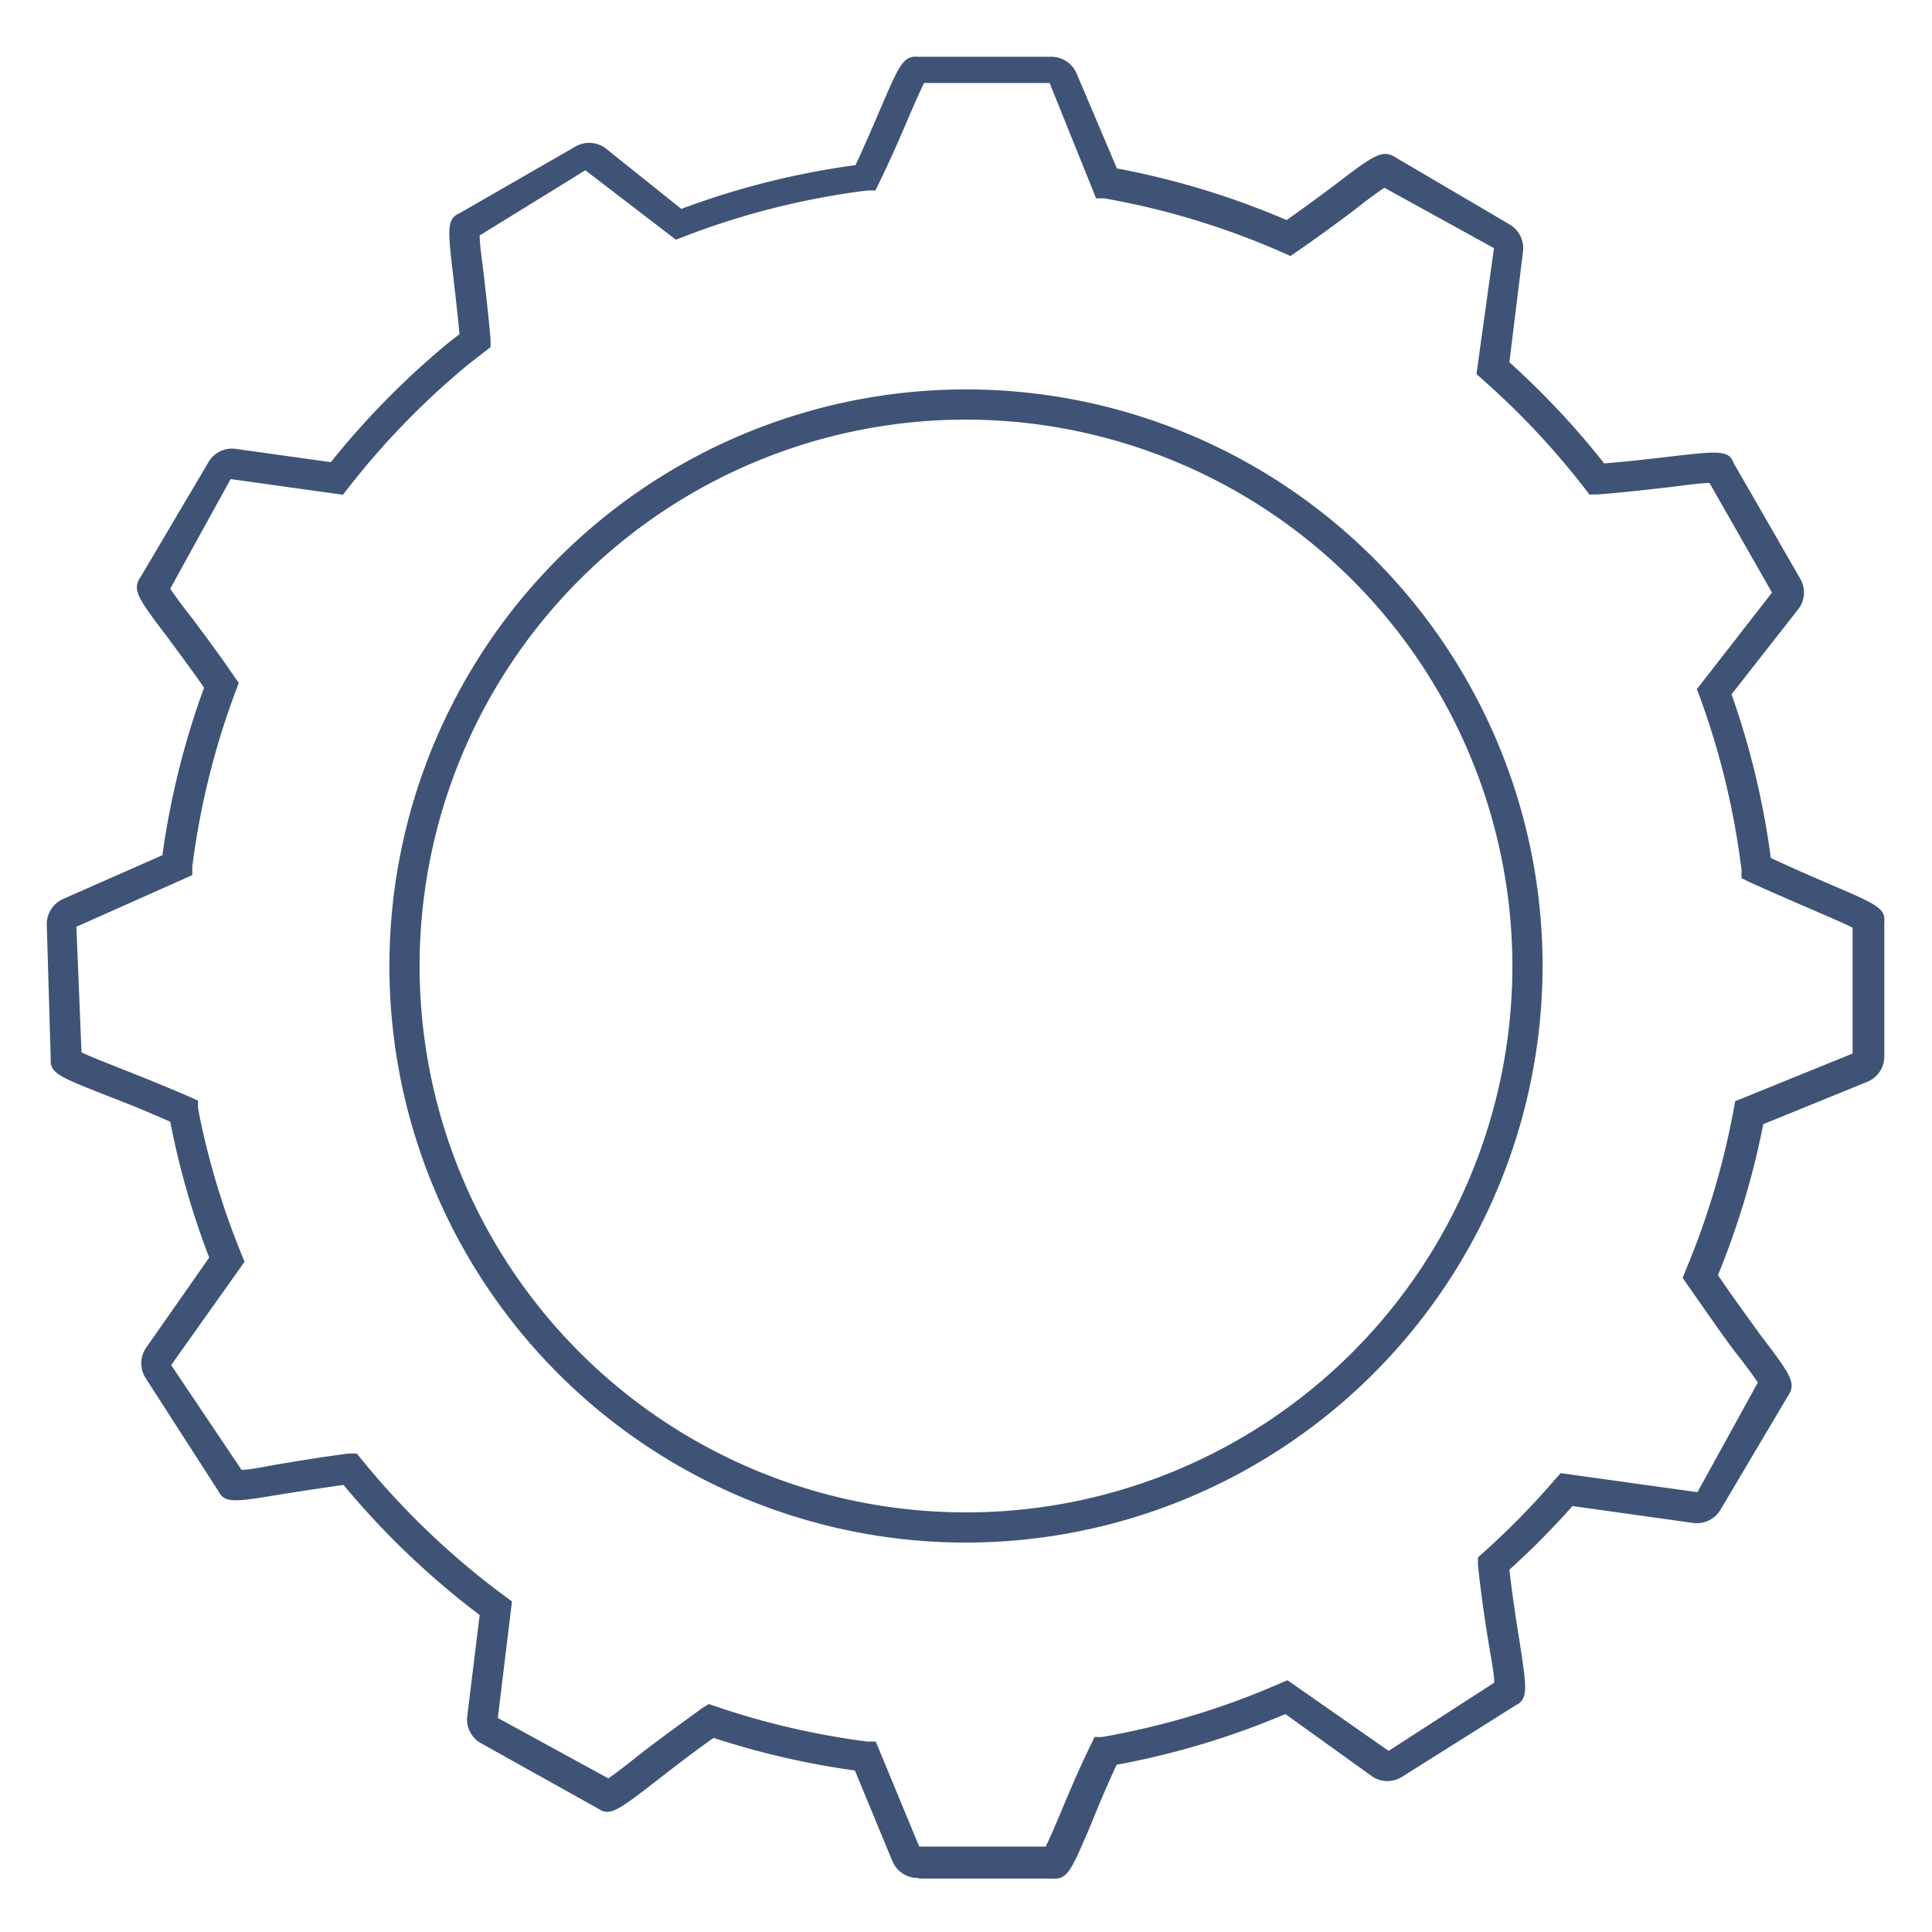<svg id="Layer_1" data-name="Layer 1" xmlns="http://www.w3.org/2000/svg" viewBox="0 0 64 64"><defs><style>.cls-1{fill:#3f5377;}</style></defs><title>synergie</title><path class="cls-1" d="M30.4,62.21a.91.91,0,0,1-.84-.56l-1.24-3a26.81,26.81,0,0,1-4.68-1.08c-.7.49-1.35,1-1.88,1.41-1.29,1-1.56,1.2-1.95.93l-3.87-2.16a.9.9,0,0,1-.46-.91l.41-3.34a27,27,0,0,1-4.51-4.31c-.73.1-1.41.21-2,.3-1.61.27-1.94.32-2.15-.1L4.83,45.66a.91.91,0,0,1,0-1l2.1-3a26.77,26.77,0,0,1-1.29-4.5c-.78-.35-1.54-.65-2.16-.89-1.52-.6-1.83-.72-1.8-1.2l-.13-4.43a.91.91,0,0,1,.54-.86l3.29-1.45a26.8,26.8,0,0,1,1.38-5.55c-.43-.62-.86-1.19-1.21-1.67-1-1.31-1.18-1.58-.89-2L6.9,15.32a.9.9,0,0,1,.91-.45l3.15.44a27.06,27.06,0,0,1,3.95-4l.31-.24c-.06-.68-.14-1.33-.2-1.87-.19-1.61-.23-1.95.21-2.14l3.84-2.21a.91.91,0,0,1,1,.07l2.5,2a26.62,26.62,0,0,1,5.77-1.45c.31-.66.58-1.3.81-1.83.64-1.5.78-1.8,1.25-1.76h4.43a.91.91,0,0,1,.84.57L37,5.58a26.69,26.69,0,0,1,5.62,1.71c.6-.42,1.15-.83,1.62-1.18,1.3-1,1.57-1.17,2-.89L50,7.43a.91.91,0,0,1,.45.91L50,12a27.21,27.21,0,0,1,3.14,3.35c.78-.06,1.53-.15,2.14-.22,1.62-.19,2-.23,2.15.21l2.21,3.84a.9.9,0,0,1-.07,1L57.36,23a26.83,26.83,0,0,1,1.3,5.42c.72.34,1.42.64,2,.89,1.5.64,1.81.78,1.76,1.25V35a.91.91,0,0,1-.57.84l-3.44,1.4a26.77,26.77,0,0,1-1.5,5c.5.74,1,1.42,1.42,2,1,1.31,1.18,1.58.9,2L57,50a.91.91,0,0,1-.91.45l-4-.56A27.11,27.11,0,0,1,50,52c.1.85.22,1.66.33,2.33.25,1.61.3,1.95-.12,2.16l-3.75,2.36a.91.91,0,0,1-1,0l-2.88-2.07a26.71,26.71,0,0,1-5.59,1.68c-.33.71-.62,1.4-.86,2-.64,1.5-.77,1.8-1.24,1.77l-4.43,0Zm-6.92-5.76.24.08a25.75,25.75,0,0,0,5,1.16l.29,0,1.44,3.48,4.19,0c.12-.24.33-.72.51-1.16.27-.64.6-1.43,1-2.24l.11-.23.25,0a25.68,25.68,0,0,0,5.88-1.77l.26-.11L46,58l3.5-2.26c0-.27-.1-.79-.18-1.26-.12-.74-.26-1.66-.36-2.63l0-.26.19-.17A26,26,0,0,0,51.52,49l.18-.2,4.53.63,2-3.63c-.15-.23-.46-.65-.74-1-.47-.62-1-1.4-1.6-2.25l-.15-.22.1-.25a25.79,25.79,0,0,0,1.59-5.33l.05-.27,3.89-1.58V30.73c-.24-.12-.72-.33-1.16-.52-.65-.28-1.46-.63-2.28-1l-.24-.12,0-.27a25.81,25.81,0,0,0-1.38-5.73l-.1-.26,2.49-3.2L56.63,16c-.27,0-.79.07-1.26.13-.7.08-1.55.18-2.45.25l-.27,0-.16-.21a26.07,26.07,0,0,0-3.38-3.6l-.2-.18.58-4.17-3.63-2c-.23.15-.65.46-1,.74-.53.4-1.18.88-1.88,1.36l-.23.16-.25-.11a25.71,25.71,0,0,0-5.92-1.8l-.27,0L34.77,2.75l-4.16,0c-.12.24-.33.72-.52,1.16-.26.61-.58,1.35-.95,2.11L29,6.31l-.27,0a25.69,25.69,0,0,0-6.08,1.53l-.26.1-3-2.3L15.89,7.8c0,.27.07.79.13,1.25.07.62.16,1.38.23,2.18l0,.27-.44.34-.27.21a26,26,0,0,0-4,4.11l-.18.23-3.72-.52-2,3.63c.15.23.46.65.74,1,.4.54.9,1.2,1.38,1.91l.15.21-.09.24a25.81,25.81,0,0,0-1.45,5.85l0,.28L2.53,30.7l.17,4.16c.24.12.73.31,1.18.49.69.27,1.56.62,2.44,1l.24.11,0,.26A25.71,25.71,0,0,0,8,41.55l.1.25L5.67,45.22,8,48.69c.27,0,.79-.11,1.25-.19.66-.11,1.45-.24,2.3-.35l.27,0,.17.21a26.06,26.06,0,0,0,4.74,4.52l.23.17-.47,3.86,3.66,2c.23-.15.64-.47,1-.76.59-.46,1.33-1,2.13-1.58Zm11.38,4.73h0ZM20.27,59l.06,0Zm29.42-3.38-.06,0ZM8.05,48.83l0,.06Zm50.33-3.2,0,.06Zm3-15.14a.29.29,0,0,0,0,.07ZM5.56,19.64l0,.07Zm51-3.87,0,.06ZM15.75,7.88l-.06,0ZM45.65,6l.06,0ZM30.45,2.79h0ZM32,51.1A19.1,19.1,0,1,1,51.1,32,19.12,19.12,0,0,1,32,51.1Zm0-37.2A18.1,18.1,0,1,0,50.1,32,18.12,18.12,0,0,0,32,13.9Z"/></svg>